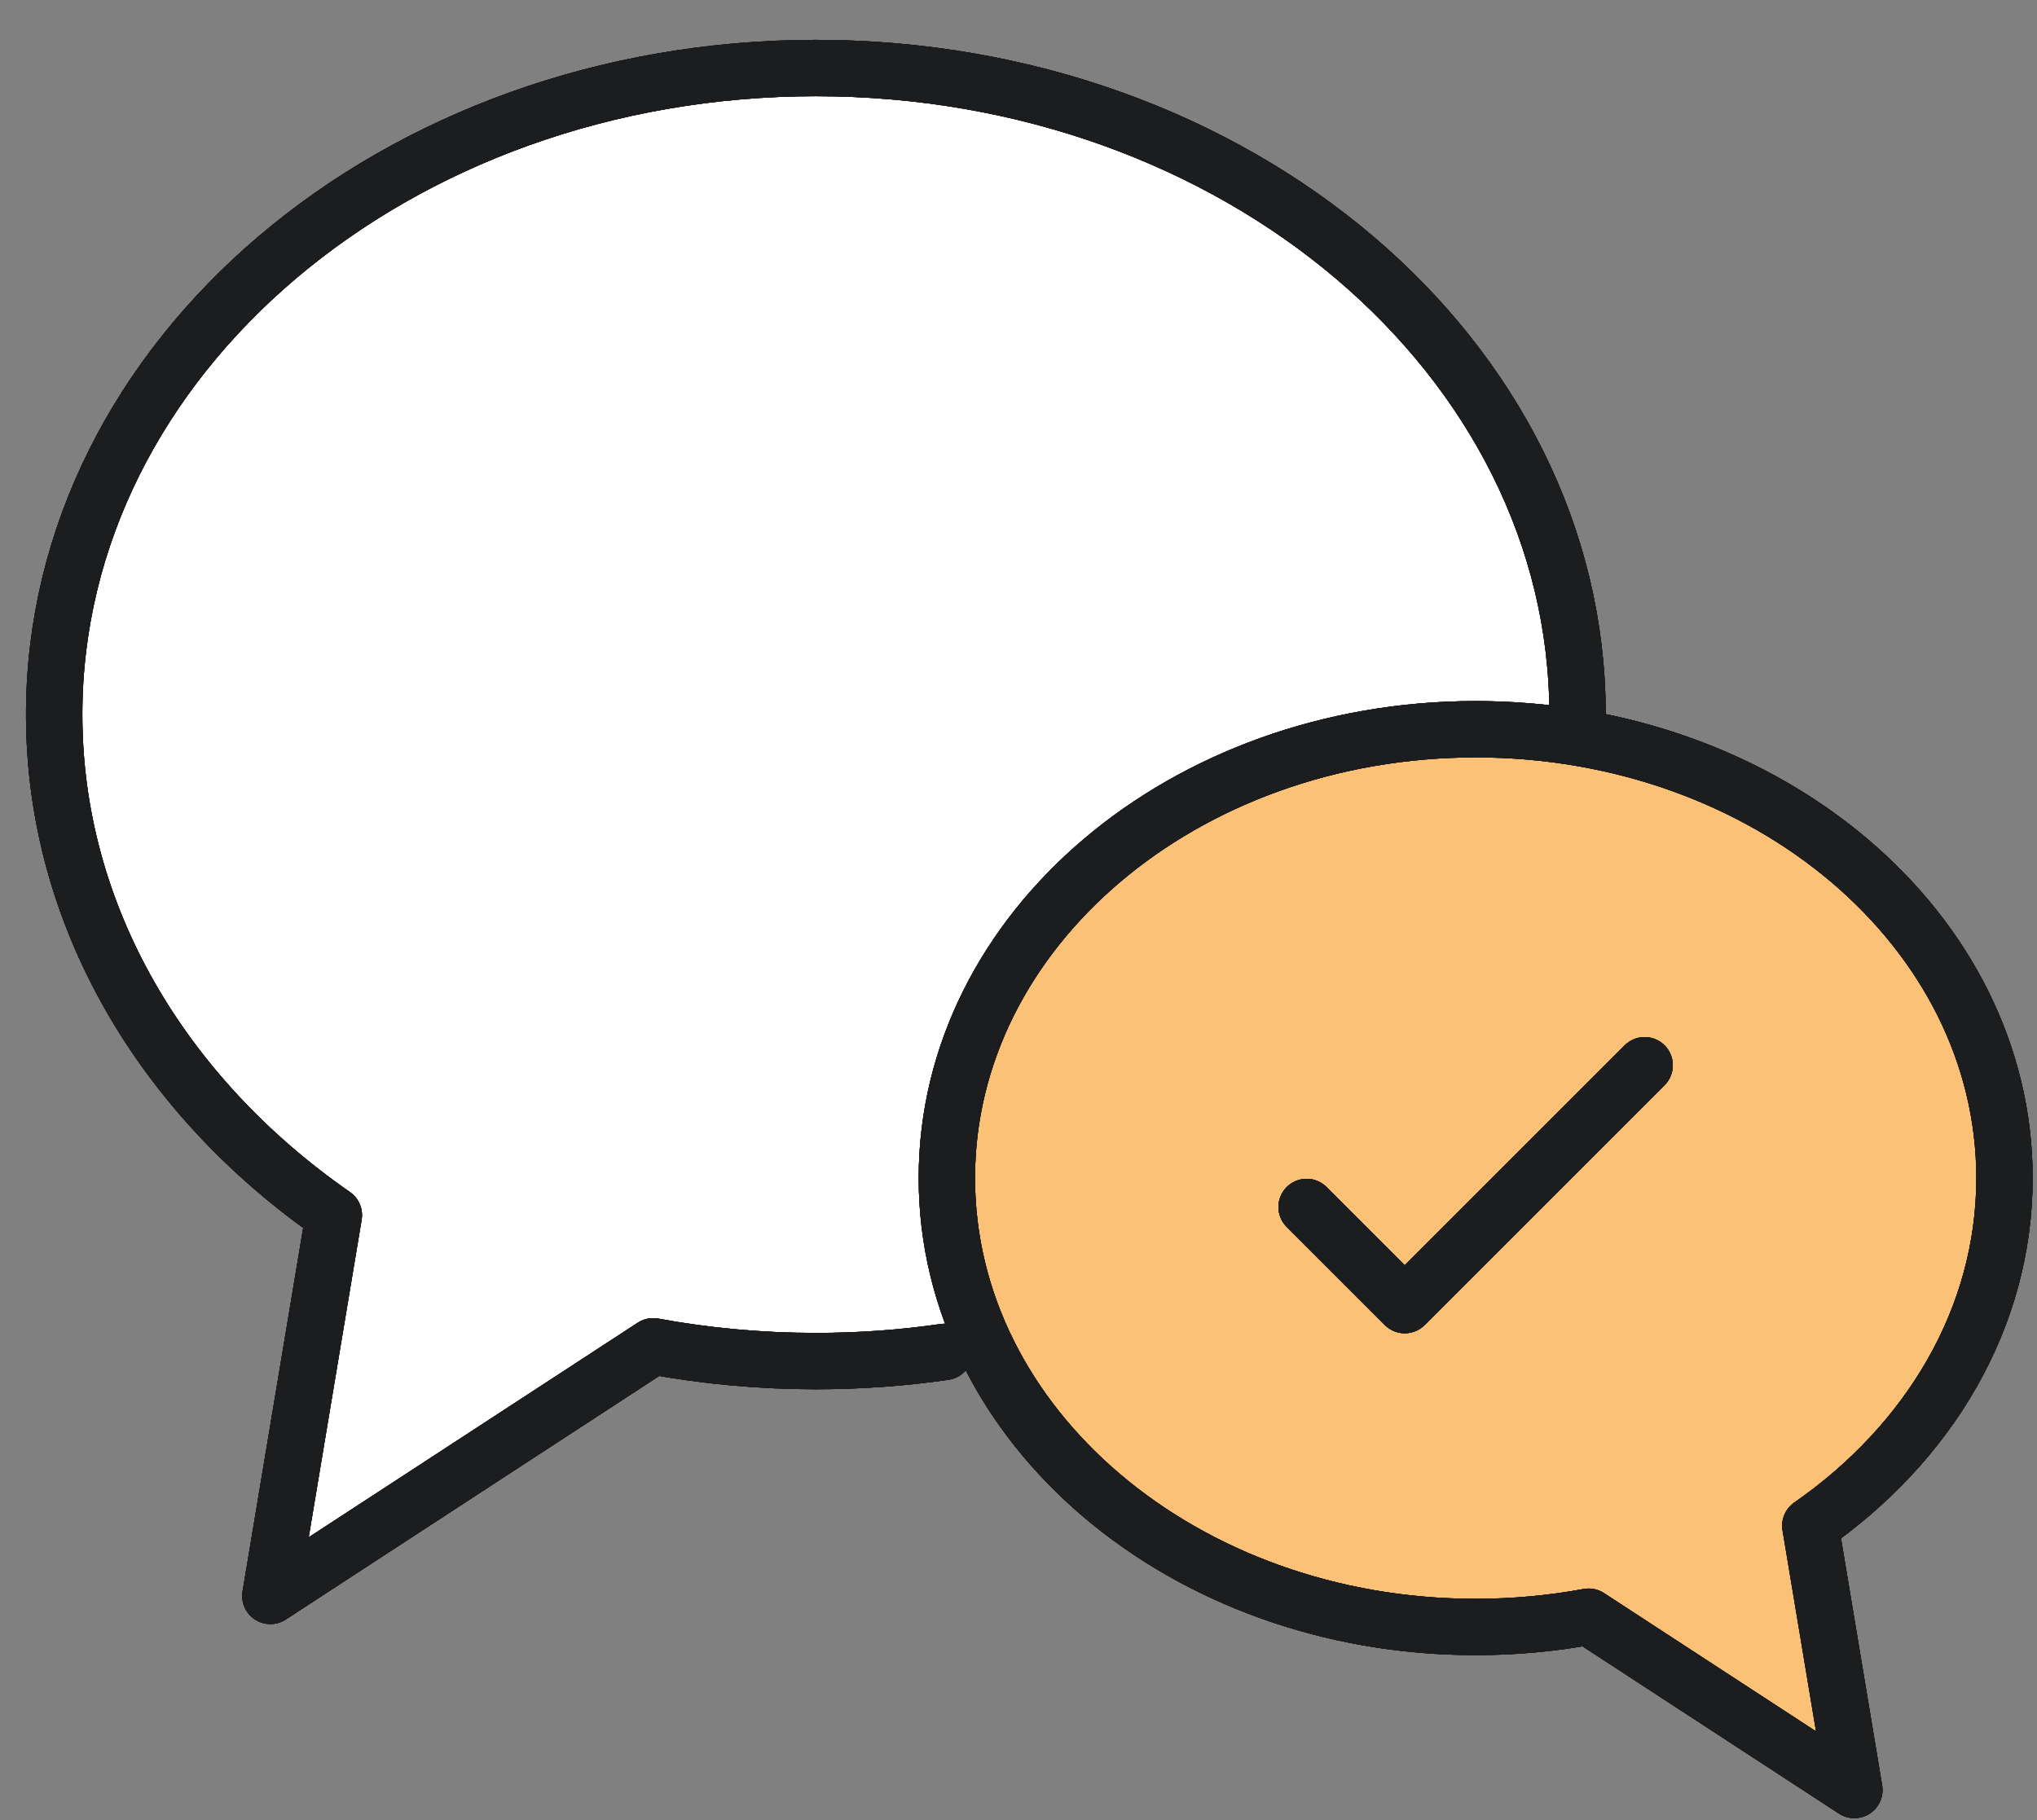 <svg width="47" height="42" viewBox="0 0 47 42" fill="none" xmlns="http://www.w3.org/2000/svg">
<rect x="0" y="0" width="47" height="42" fill="#808080" stroke="none"/>
<path d="M35.178 21.964C35.966 20.269 36.399 18.422 36.399 16.49C36.399 8.25 28.531 1.57 18.825 1.57C9.118 1.57 1.25 8.25 1.25 16.49C1.25 21.147 3.764 25.306 7.703 28.042L6.238 36.828L15.07 31.068C16.28 31.291 17.536 31.409 18.825 31.409C19.837 31.409 20.829 31.337 21.794 31.197" fill="white"/>
<path d="M35.178 21.964C35.966 20.269 36.399 18.422 36.399 16.49C36.399 8.25 28.531 1.57 18.825 1.57C9.118 1.57 1.25 8.25 1.25 16.49C1.25 21.147 3.764 25.306 7.703 28.042L6.238 36.828L15.07 31.068C16.28 31.291 17.536 31.409 18.825 31.409C19.837 31.409 20.829 31.337 21.794 31.197" stroke="black" stroke-width="1.3" stroke-linecap="round" stroke-linejoin="round"/>
<path d="M35.178 21.964C35.966 20.269 36.399 18.422 36.399 16.49C36.399 8.25 28.531 1.57 18.825 1.57C9.118 1.57 1.25 8.25 1.25 16.49C1.25 21.147 3.764 25.306 7.703 28.042L6.238 36.828L15.07 31.068C16.28 31.291 17.536 31.409 18.825 31.409C19.837 31.409 20.829 31.337 21.794 31.197" stroke="#111111" stroke-width="1.3" stroke-linecap="round" stroke-linejoin="round"/>
<path d="M35.178 21.964C35.966 20.269 36.399 18.422 36.399 16.49C36.399 8.25 28.531 1.57 18.825 1.57C9.118 1.57 1.25 8.25 1.25 16.49C1.25 21.147 3.764 25.306 7.703 28.042L6.238 36.828L15.07 31.068C16.28 31.291 17.536 31.409 18.825 31.409C19.837 31.409 20.829 31.337 21.794 31.197" stroke="#0C131F" stroke-opacity="0.5" stroke-width="1.3" stroke-linecap="round" stroke-linejoin="round"/>
<path d="M35.178 21.964C35.966 20.269 36.399 18.422 36.399 16.49C36.399 8.25 28.531 1.57 18.825 1.57C9.118 1.57 1.25 8.25 1.25 16.49C1.25 21.147 3.764 25.306 7.703 28.042L6.238 36.828L15.07 31.068C16.28 31.291 17.536 31.409 18.825 31.409C19.837 31.409 20.829 31.337 21.794 31.197" stroke="#333942" stroke-opacity="0.2" stroke-width="1.3" stroke-linecap="round" stroke-linejoin="round"/>
<path d="M35.178 21.964C35.966 20.269 36.399 18.422 36.399 16.49C36.399 8.25 28.531 1.57 18.825 1.57C9.118 1.57 1.25 8.25 1.25 16.49C1.25 21.147 3.764 25.306 7.703 28.042L6.238 36.828L15.07 31.068C16.28 31.291 17.536 31.409 18.825 31.409C19.837 31.409 20.829 31.337 21.794 31.197" stroke="#1B1D1F" stroke-width="1.3" stroke-linecap="round" stroke-linejoin="round"/>
<path d="M21.847 27.186C21.847 32.907 27.31 37.545 34.048 37.545C34.943 37.545 35.815 37.463 36.655 37.308L42.786 41.307L41.77 35.208C44.504 33.308 46.25 30.42 46.25 27.186C46.25 21.466 40.787 16.828 34.048 16.828C27.31 16.828 21.847 21.466 21.847 27.186Z" fill="#FBC177"/>
<path d="M21.847 27.186C21.847 32.907 27.31 37.545 34.048 37.545C34.943 37.545 35.815 37.463 36.655 37.308L42.786 41.307L41.77 35.208C44.504 33.308 46.25 30.42 46.25 27.186C46.25 21.466 40.787 16.828 34.048 16.828C27.31 16.828 21.847 21.466 21.847 27.186Z" stroke="black" stroke-width="1.3" stroke-linecap="round" stroke-linejoin="round"/>
<path d="M21.847 27.186C21.847 32.907 27.31 37.545 34.048 37.545C34.943 37.545 35.815 37.463 36.655 37.308L42.786 41.307L41.77 35.208C44.504 33.308 46.25 30.42 46.25 27.186C46.25 21.466 40.787 16.828 34.048 16.828C27.31 16.828 21.847 21.466 21.847 27.186Z" stroke="#111111" stroke-width="1.3" stroke-linecap="round" stroke-linejoin="round"/>
<path d="M21.847 27.186C21.847 32.907 27.31 37.545 34.048 37.545C34.943 37.545 35.815 37.463 36.655 37.308L42.786 41.307L41.77 35.208C44.504 33.308 46.25 30.42 46.25 27.186C46.25 21.466 40.787 16.828 34.048 16.828C27.31 16.828 21.847 21.466 21.847 27.186Z" stroke="#0C131F" stroke-opacity="0.5" stroke-width="1.3" stroke-linecap="round" stroke-linejoin="round"/>
<path d="M21.847 27.186C21.847 32.907 27.31 37.545 34.048 37.545C34.943 37.545 35.815 37.463 36.655 37.308L42.786 41.307L41.77 35.208C44.504 33.308 46.25 30.42 46.25 27.186C46.25 21.466 40.787 16.828 34.048 16.828C27.31 16.828 21.847 21.466 21.847 27.186Z" stroke="#333942" stroke-opacity="0.2" stroke-width="1.3" stroke-linecap="round" stroke-linejoin="round"/>
<path d="M21.847 27.186C21.847 32.907 27.31 37.545 34.048 37.545C34.943 37.545 35.815 37.463 36.655 37.308L42.786 41.307L41.77 35.208C44.504 33.308 46.25 30.42 46.25 27.186C46.25 21.466 40.787 16.828 34.048 16.828C27.31 16.828 21.847 21.466 21.847 27.186Z" stroke="#1B1D1F" stroke-width="1.3" stroke-linecap="round" stroke-linejoin="round"/>
<path d="M30.148 27.853L32.412 30.117L37.947 24.582" stroke="black" stroke-width="1.3" stroke-linecap="round" stroke-linejoin="round"/>
<path d="M30.148 27.853L32.412 30.117L37.947 24.582" stroke="#111111" stroke-width="1.3" stroke-linecap="round" stroke-linejoin="round"/>
<path d="M30.148 27.853L32.412 30.117L37.947 24.582" stroke="#0C131F" stroke-opacity="0.5" stroke-width="1.3" stroke-linecap="round" stroke-linejoin="round"/>
<path d="M30.148 27.853L32.412 30.117L37.947 24.582" stroke="#333942" stroke-opacity="0.2" stroke-width="1.3" stroke-linecap="round" stroke-linejoin="round"/>
<path d="M30.148 27.853L32.412 30.117L37.947 24.582" stroke="#1B1D1F" stroke-width="1.3" stroke-linecap="round" stroke-linejoin="round"/>
</svg>
